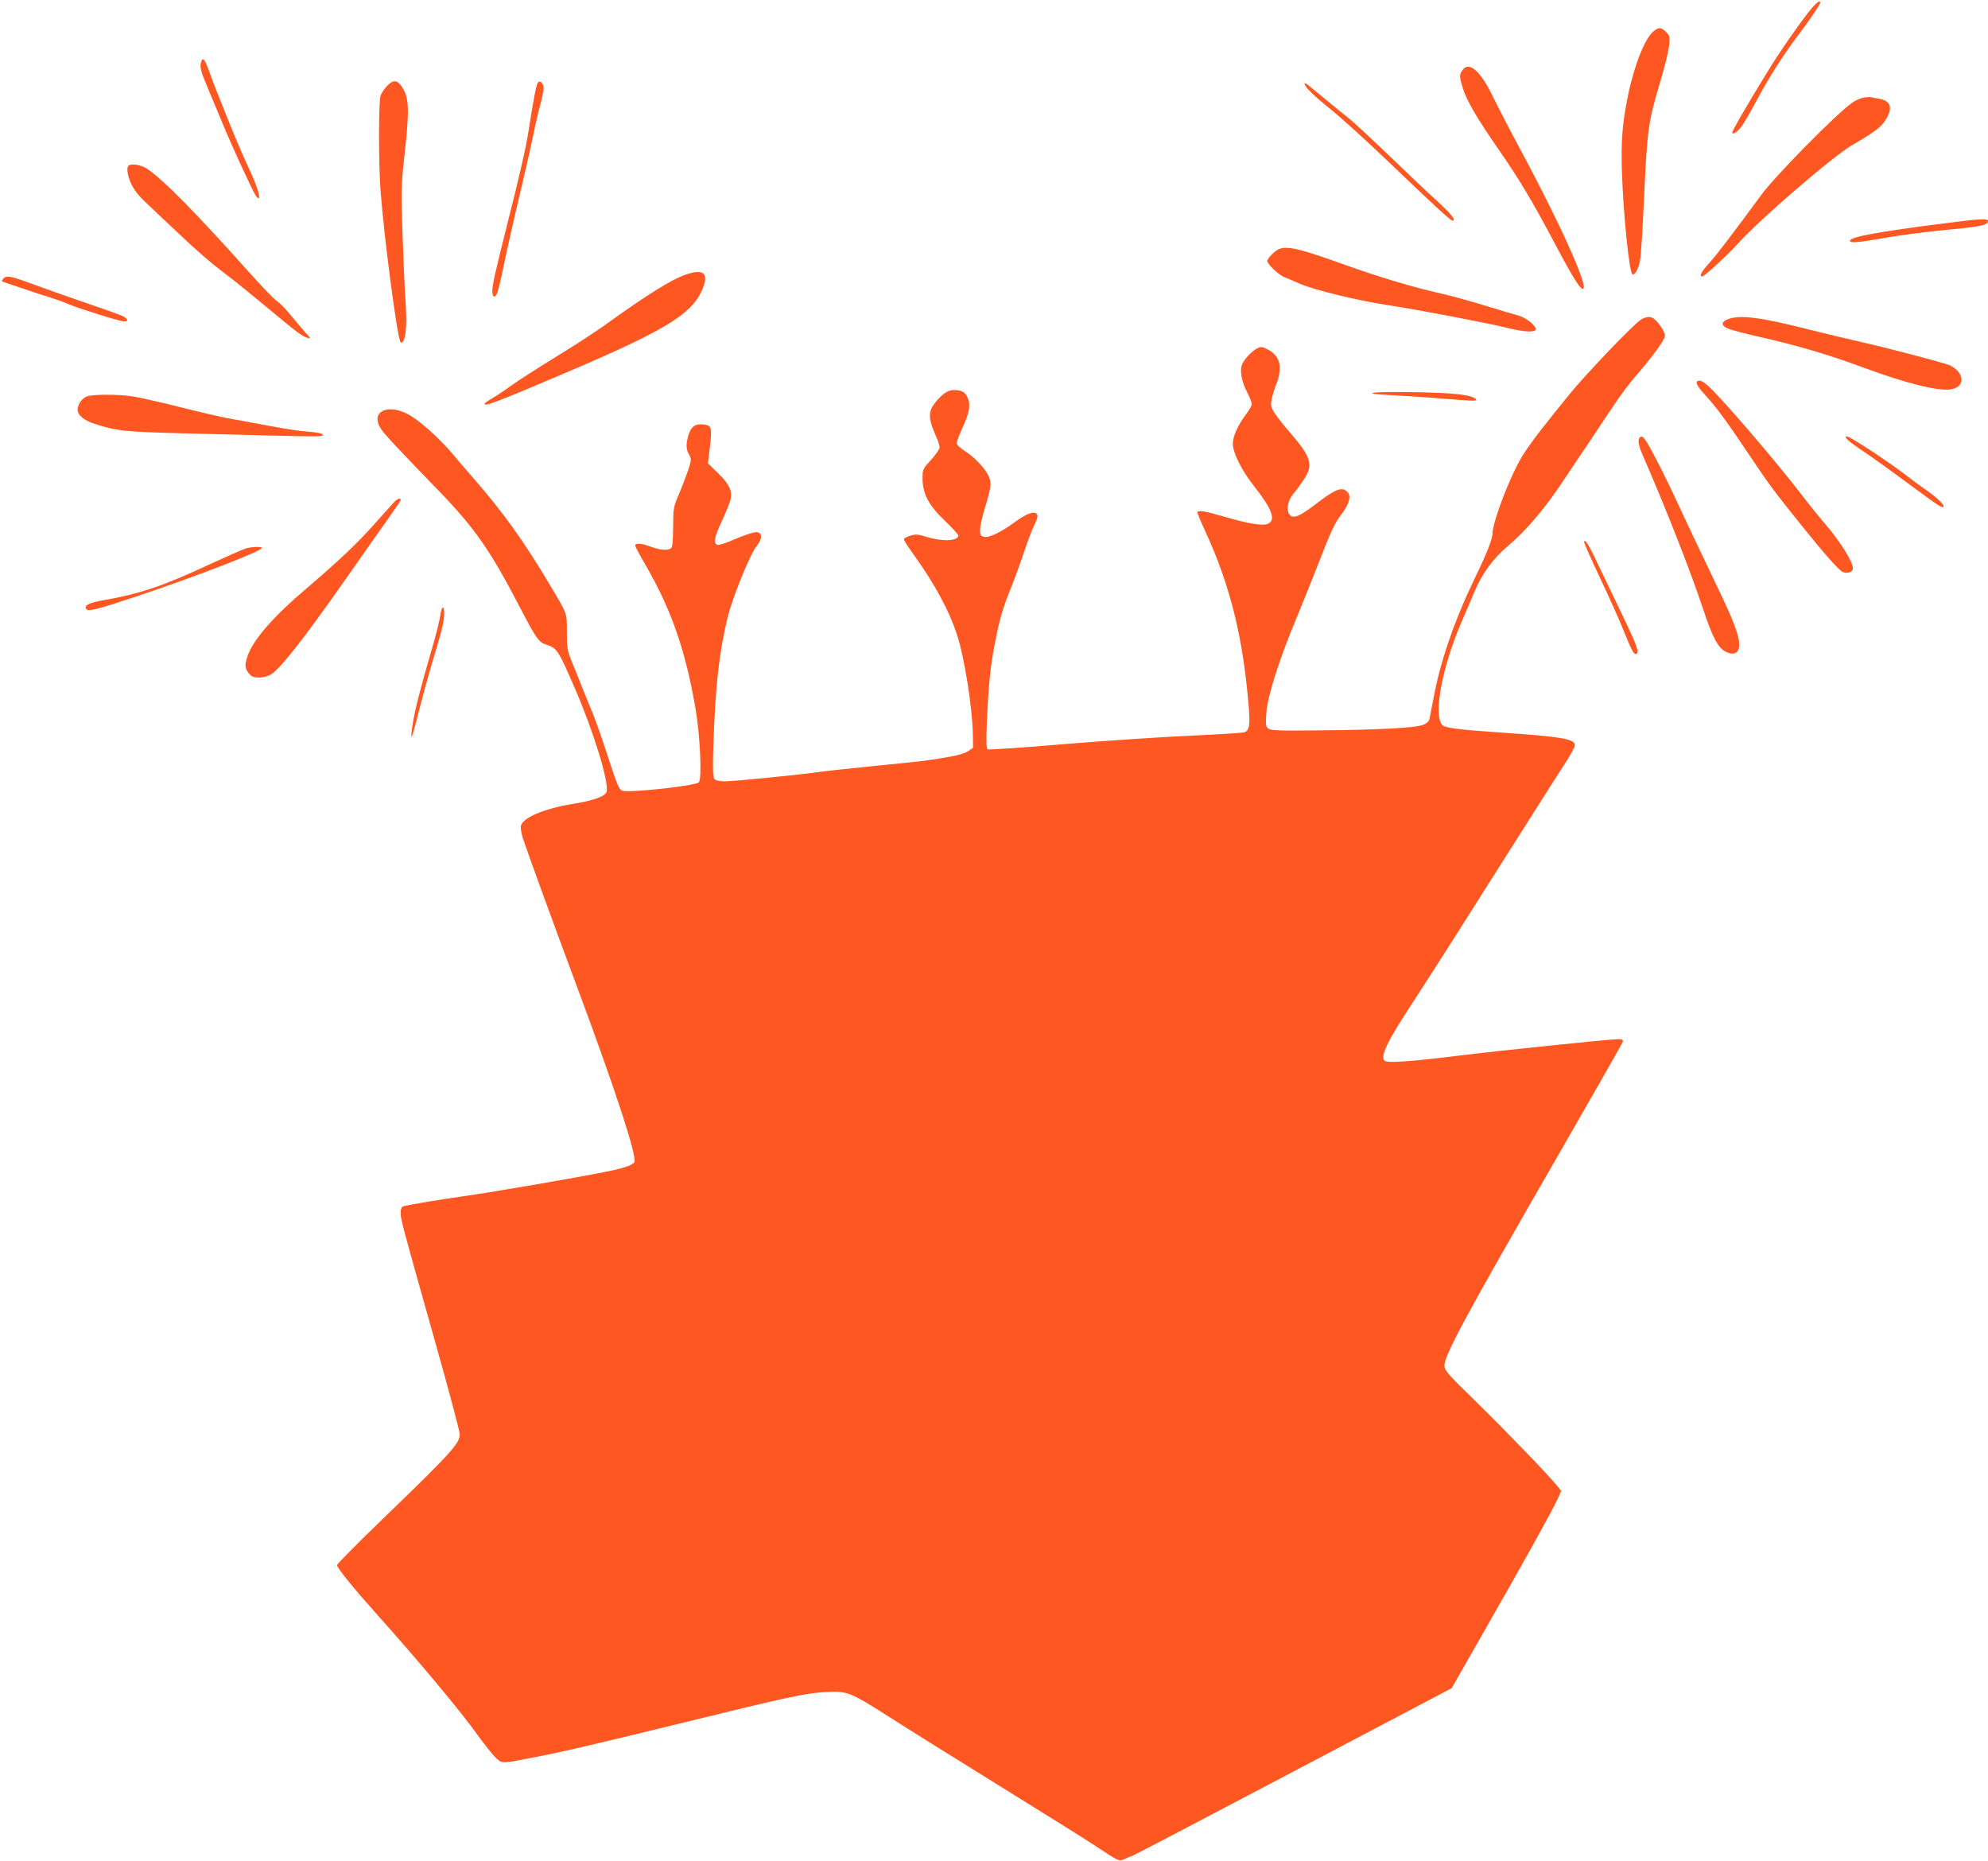 <?xml version="1.0" standalone="no"?>
<!DOCTYPE svg PUBLIC "-//W3C//DTD SVG 20010904//EN"
 "http://www.w3.org/TR/2001/REC-SVG-20010904/DTD/svg10.dtd">
<svg version="1.0" xmlns="http://www.w3.org/2000/svg"
 width="1280pt" height="1198pt" viewBox="0 0 1280 1198"
 preserveAspectRatio="xMidYMid meet">
<g transform="translate(0,1198) scale(0.1,-0.1)"
fill="#ff5722" stroke="none">
<path d="M11666 11928 c-57 -66 -199 -269 -274 -391 -137 -221 -245 -408 -239
-413 11 -12 46 17 74 63 17 26 61 104 98 173 67 125 170 286 252 392 62 81
143 200 143 210 0 18 -20 6 -54 -34z"/>
<path d="M10648 11780 c-56 -44 -126 -219 -167 -420 -36 -178 -44 -283 -38
-489 9 -271 47 -643 67 -656 16 -10 41 36 50 91 6 33 17 208 25 389 21 460 26
496 110 777 25 84 48 181 52 215 5 57 4 63 -20 87 -31 31 -46 32 -79 6z"/>
<path d="M1296 11584 c-12 -31 -5 -60 43 -173 27 -64 68 -163 92 -221 52 -128
191 -431 215 -468 10 -16 19 -22 22 -14 6 18 -25 104 -81 222 -27 58 -70 159
-97 225 -26 66 -63 158 -82 205 -19 47 -47 120 -62 163 -28 77 -39 90 -50 61z"/>
<path d="M9416 11528 c-21 -29 -20 -43 4 -120 23 -76 94 -196 230 -392 132
-190 214 -327 361 -604 120 -227 169 -304 184 -290 27 27 -158 435 -409 901
-64 119 -141 268 -172 331 -81 170 -156 235 -198 174z"/>
<path d="M2493 11428 c-17 -18 -37 -46 -42 -61 -14 -37 -14 -427 -1 -612 23
-307 109 -958 129 -978 5 -5 13 -2 19 9 18 37 22 125 12 276 -6 84 -14 279
-19 433 -9 247 -7 299 9 445 38 338 36 408 -13 482 -30 44 -55 46 -94 6z"/>
<path d="M3463 11448 c-10 -13 -27 -101 -58 -299 -16 -109 -61 -306 -142 -624
-78 -312 -92 -375 -93 -417 0 -41 13 -49 30 -19 5 11 26 95 45 188 19 93 61
281 94 418 33 138 74 318 91 400 17 83 40 181 51 220 10 38 19 82 19 96 0 33
-23 55 -37 37z"/>
<path d="M8400 11441 c0 -20 57 -76 174 -170 67 -54 226 -199 355 -322 290
-278 410 -389 422 -389 27 0 -2 37 -98 126 -60 54 -200 187 -313 296 -113 108
-227 214 -254 235 -27 21 -89 72 -139 113 -144 119 -147 122 -147 111z"/>
<path d="M11992 11350 c-18 -4 -50 -19 -69 -33 -102 -73 -493 -469 -583 -592
-196 -267 -283 -380 -332 -435 -55 -61 -70 -90 -48 -90 13 0 170 144 231 213
133 149 609 560 733 632 150 88 186 115 216 162 50 79 35 125 -45 138 -22 4
-47 8 -55 10 -8 1 -30 -1 -48 -5z"/>
<path d="M827 10913 c-14 -14 -6 -67 19 -119 16 -35 49 -77 88 -113 33 -32
117 -111 186 -176 152 -144 229 -211 340 -295 47 -35 164 -130 260 -210 194
-162 224 -184 260 -195 23 -7 21 -3 -15 36 -22 24 -65 75 -95 112 -30 37 -69
77 -86 88 -18 11 -103 99 -190 197 -340 380 -542 584 -646 655 -39 26 -105 37
-121 20z"/>
<path d="M12495 10539 c-399 -51 -575 -83 -583 -107 -6 -19 47 -15 233 18 94
17 267 39 385 50 218 20 270 31 270 56 0 19 -45 17 -305 -17z"/>
<path d="M8234 10376 c-29 -13 -74 -59 -74 -77 0 -19 71 -87 107 -102 21 -9
70 -29 108 -46 96 -40 366 -106 565 -136 196 -30 650 -117 770 -147 99 -25
171 -29 178 -10 7 21 -63 78 -110 90 -24 6 -117 34 -208 62 -91 28 -223 65
-295 81 -182 41 -400 107 -610 182 -293 106 -377 126 -431 103z"/>
<path d="M4415 10212 c-93 -32 -247 -128 -525 -328 -63 -45 -205 -137 -315
-204 -110 -68 -236 -148 -280 -180 -44 -32 -101 -70 -127 -85 -27 -15 -48 -31
-48 -35 0 -19 90 16 545 210 605 258 781 364 851 513 53 115 20 151 -101 109z"/>
<path d="M20 10185 c-10 -12 -10 -16 1 -20 49 -17 236 -80 299 -99 41 -13 97
-33 123 -45 63 -27 333 -111 358 -111 28 0 23 17 -9 34 -16 8 -127 48 -248 89
-120 41 -274 96 -342 121 -132 49 -162 55 -182 31z"/>
<path d="M10565 9922 c-47 -29 -357 -353 -463 -484 -278 -344 -305 -382 -382
-557 -57 -129 -110 -288 -110 -331 0 -39 -33 -125 -118 -300 -129 -269 -220
-533 -262 -765 -12 -60 -23 -120 -26 -133 -3 -15 -18 -29 -40 -38 -48 -20
-290 -33 -670 -36 -262 -3 -313 -1 -329 12 -15 13 -17 25 -11 105 8 105 79
330 191 600 37 88 97 239 135 335 93 240 112 280 160 343 48 64 61 115 35 140
-34 34 -72 21 -186 -65 -101 -78 -144 -101 -169 -93 -42 13 -37 95 9 148 15
17 44 57 64 87 65 97 52 144 -87 305 -48 55 -96 117 -107 139 -19 34 -19 43
-8 90 7 28 20 70 31 94 10 24 18 65 18 92 0 56 -28 97 -85 124 -31 15 -38 15
-63 2 -37 -19 -90 -79 -98 -112 -11 -41 3 -104 35 -167 17 -33 31 -68 31 -78
0 -9 -16 -38 -35 -63 -54 -72 -88 -146 -87 -193 0 -60 58 -174 141 -279 112
-142 137 -212 85 -236 -33 -15 -122 -1 -286 47 -124 36 -168 43 -168 25 0 -6
24 -64 54 -128 157 -344 239 -675 275 -1110 11 -129 6 -164 -26 -176 -10 -4
-164 -14 -343 -22 -179 -8 -544 -32 -813 -54 -268 -23 -492 -38 -499 -34 -7 5
-9 56 -4 173 10 236 23 367 53 516 30 154 50 223 108 365 23 58 59 157 80 220
21 63 48 136 61 162 13 26 24 54 24 62 0 44 -60 29 -147 -36 -87 -64 -166
-102 -198 -94 -21 5 -25 12 -25 45 0 21 14 83 30 137 41 132 45 163 27 206
-21 49 -90 123 -154 164 -32 20 -53 41 -53 51 0 10 18 59 41 108 44 98 50 145
25 193 -12 23 -25 33 -51 38 -53 10 -86 -3 -132 -53 -69 -74 -72 -114 -18
-238 14 -30 25 -64 25 -75 0 -11 -25 -47 -55 -80 -54 -59 -55 -60 -55 -122 0
-97 40 -172 146 -273 46 -44 84 -86 84 -92 0 -38 -107 -41 -216 -6 -45 14 -60
14 -94 4 -22 -6 -40 -17 -40 -23 0 -6 26 -48 58 -92 142 -197 233 -366 286
-529 46 -142 97 -466 100 -636 l1 -85 -32 -22 c-21 -14 -68 -28 -130 -38 -141
-24 -131 -23 -463 -56 -168 -17 -336 -35 -375 -41 -125 -18 -539 -59 -596 -59
-39 0 -61 5 -69 15 -10 12 -12 60 -7 216 13 381 37 600 92 825 30 124 144 405
185 456 42 51 39 94 -5 92 -16 -1 -74 -20 -128 -43 -54 -24 -105 -41 -115 -39
-31 6 -24 48 27 156 27 59 53 123 56 143 10 52 -13 97 -85 166 l-62 60 13 107
c15 126 11 140 -49 144 -49 4 -75 -18 -91 -75 -15 -54 -14 -87 6 -120 15 -28
15 -33 -4 -94 -12 -35 -38 -104 -59 -154 -38 -88 -39 -93 -40 -218 -1 -99 -4
-131 -15 -138 -23 -14 -71 -10 -127 11 -59 22 -102 26 -102 8 0 -6 29 -62 65
-123 165 -284 257 -546 322 -920 31 -176 44 -464 22 -482 -29 -23 -451 -69
-493 -53 -20 7 -33 38 -90 213 -36 112 -80 237 -97 278 -17 41 -48 117 -69
169 -20 52 -51 129 -69 172 -28 70 -31 86 -31 188 0 126 6 111 -110 305 -165
279 -305 473 -495 690 -34 39 -94 108 -133 155 -92 108 -218 220 -291 256
-131 67 -235 11 -171 -93 19 -32 100 -119 380 -408 227 -235 327 -379 515
-740 106 -205 124 -230 172 -245 70 -23 77 -33 188 -290 117 -270 216 -594
201 -656 -8 -30 -80 -57 -216 -79 -184 -30 -323 -88 -336 -141 -3 -13 2 -47
11 -76 29 -89 205 -572 354 -971 246 -661 385 -1086 365 -1119 -12 -20 -70
-39 -185 -62 -200 -40 -741 -133 -908 -156 -151 -21 -359 -56 -393 -66 -13 -4
-18 -16 -18 -43 0 -42 5 -61 224 -838 86 -304 156 -567 156 -586 0 -60 -51
-116 -497 -547 -161 -155 -293 -289 -293 -296 0 -18 104 -146 254 -314 269
-300 546 -631 654 -784 45 -62 97 -127 117 -145 41 -36 32 -36 245 6 179 34
405 87 980 228 647 159 771 186 900 192 137 7 154 0 411 -164 112 -72 431
-271 709 -443 278 -172 555 -345 615 -385 155 -102 150 -100 190 -81 18 9 36
16 41 16 4 0 469 243 1034 541 l1027 541 215 377 c249 435 429 759 465 837
l25 55 -25 32 c-48 61 -319 343 -522 542 -184 179 -205 203 -205 233 0 67 138
323 708 1312 239 415 437 762 440 772 4 15 -2 18 -32 18 -49 0 -773 -75 -1015
-105 -333 -41 -470 -50 -487 -33 -28 28 18 124 182 374 121 185 360 561 716
1124 113 179 233 367 267 419 33 51 61 102 61 113 0 41 -81 55 -490 83 -276
19 -351 29 -367 51 -54 73 6 381 129 664 30 69 67 155 82 192 47 113 122 215
216 294 115 97 234 236 355 418 55 83 134 201 175 261 40 61 107 161 148 222
41 62 104 147 141 189 113 130 191 237 191 263 0 24 -39 84 -70 108 -22 18
-50 16 -85 -5z"/>
<path d="M11130 9927 c-49 -17 -51 -43 -5 -62 20 -9 115 -34 213 -56 231 -52
441 -114 656 -194 280 -104 490 -156 571 -141 90 17 85 106 -10 154 -29 14
-414 115 -580 152 -77 17 -225 53 -330 79 -302 77 -436 95 -515 68z"/>
<path d="M10927 9524 c-11 -11 7 -39 64 -101 62 -67 138 -171 296 -408 110
-163 130 -190 307 -411 145 -181 242 -291 268 -305 29 -15 68 -3 68 22 0 43
-81 172 -181 289 -34 39 -103 124 -153 190 -166 216 -509 615 -595 693 -39 35
-60 44 -74 31z"/>
<path d="M8840 9451 c-17 -5 21 -10 115 -15 77 -4 196 -11 265 -17 274 -22
296 -22 283 -9 -27 28 -137 41 -388 45 -137 3 -261 1 -275 -4z"/>
<path d="M563 9429 c-34 -10 -63 -51 -63 -88 0 -34 42 -68 110 -90 142 -46
193 -51 585 -61 209 -5 494 -12 633 -16 183 -5 252 -4 252 4 0 12 -30 18 -135
27 -38 3 -137 19 -220 35 -82 15 -193 36 -245 45 -52 9 -198 43 -325 75 -126
32 -265 63 -308 69 -93 13 -239 13 -284 0z"/>
<path d="M10557 9163 c-13 -12 -7 -51 14 -100 155 -355 311 -753 393 -999 61
-185 97 -254 146 -279 70 -36 104 5 81 96 -20 77 -51 149 -183 424 -66 138
-154 322 -194 410 -78 170 -172 356 -211 418 -23 37 -33 43 -46 30z"/>
<path d="M11896 9149 c10 -11 55 -44 99 -73 44 -29 170 -119 279 -200 219
-161 232 -170 240 -157 7 11 -50 64 -119 111 -28 19 -86 62 -130 96 -111 85
-353 244 -372 244 -14 0 -13 -3 3 -21z"/>
<path d="M2537 8747 c-12 -13 -67 -74 -122 -136 -109 -124 -240 -247 -440
-418 -213 -180 -344 -330 -380 -434 -21 -58 -19 -84 8 -115 18 -21 32 -26 64
-26 23 0 55 8 72 17 59 30 213 226 503 640 96 138 211 301 256 364 45 63 82
118 82 122 0 16 -21 9 -43 -14z"/>
<path d="M10200 8488 c0 -6 47 -112 104 -233 58 -122 123 -268 146 -325 50
-125 67 -160 81 -160 28 0 12 48 -79 237 -55 115 -129 269 -165 344 -59 126
-87 169 -87 137z"/>
<path d="M1585 8450 c-16 -4 -131 -55 -255 -112 -284 -132 -433 -182 -664
-222 -88 -15 -125 -33 -112 -55 13 -20 51 -11 326 80 368 123 790 285 806 310
6 11 -59 10 -101 -1z"/>
<path d="M2835 8018 c-4 -29 -27 -123 -52 -208 -77 -264 -111 -398 -126 -491
-8 -50 -11 -87 -6 -82 4 4 24 76 44 158 21 83 59 222 85 310 65 216 80 276 80
324 0 58 -17 51 -25 -11z"/>
</g>
</svg>
